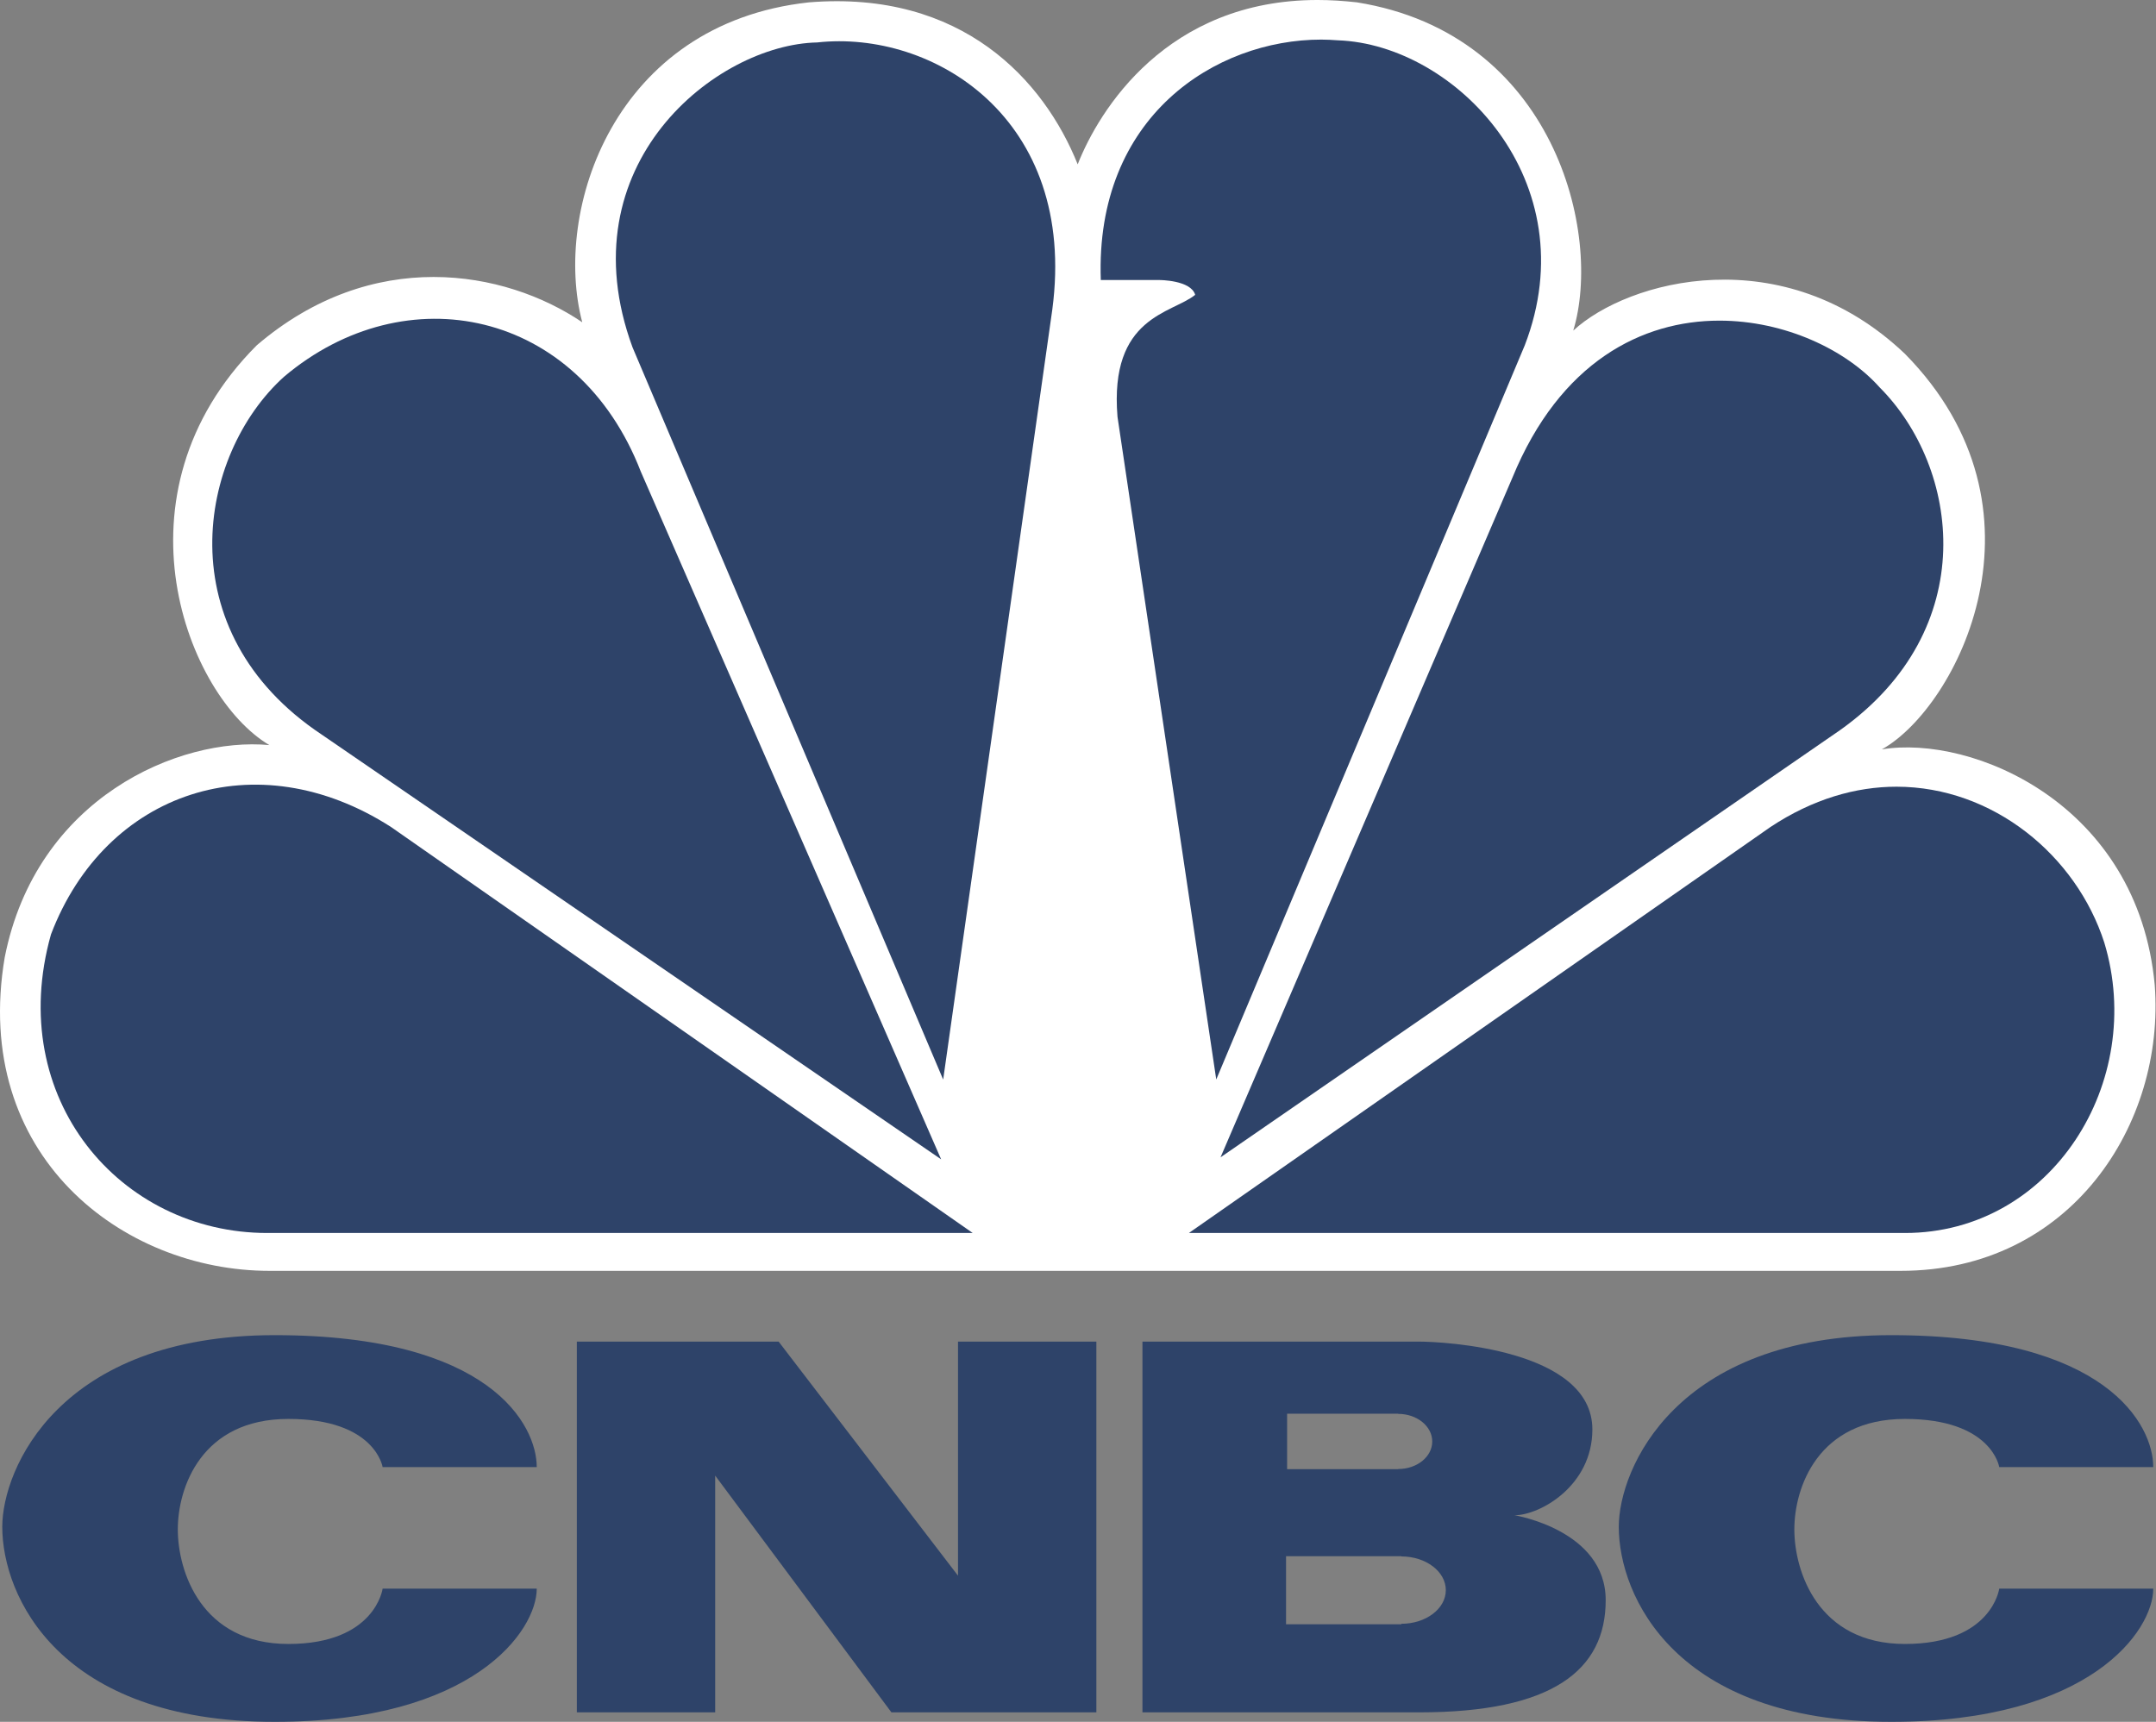 <svg width="626" height="500" viewBox="0 0 626 500" fill="none" xmlns="http://www.w3.org/2000/svg">
<rect x="0" y="0" width="626" height="500" fill="#808080" stroke="none"/>
<g clip-path="url(#clip0_119_384)">
<path d="M312.911 47.724C303.154 23.372 279.385 -2.927 234.868 0.686C178.159 6.848 160.487 61.172 169.059 93.581C146.472 78.293 108.068 71.571 74.546 100.273C31.265 143.642 54.416 202.293 78.209 216.362C51.987 213.935 10.543 231.647 1.375 277.978C-8.378 335.503 35.491 369.038 78.209 369.038H551.903C601.3 369.038 628.706 326.32 625.632 286.034C620.787 233.457 572.655 213.284 546.4 217.607C568.335 205.373 597.63 147.908 553.084 102.731C517.723 69.11 472.646 81.343 456.796 96.007C465.34 67.921 451.328 9.862 393.976 0.68C390.011 0.236 386.194 -0.001 382.557 -0.001C338.776 0.005 319.089 31.996 312.911 47.724Z" fill="white"/>
<path d="M82.435 109.427C57.426 132.057 48.324 183.334 93.407 213.31L273.262 336.655L186.056 136.944C167.782 89.817 117.79 79.54 82.435 109.427Z" fill="#2E4369"/>
<path d="M237.257 12.327C208.021 12.923 164.121 47.723 183.658 100.865L273.853 313.496L305.547 89.849C312.881 34.277 270.809 8.624 237.257 12.327Z" fill="#2E4369"/>
<path d="M319.622 81.319H336.677C336.677 81.319 345.784 81.319 347.024 85.614C340.313 91.092 322.045 91.779 324.47 121.043L353.141 313.466L442.719 100.277C461.043 52.675 422.583 12.921 388.467 11.706C386.873 11.592 385.274 11.499 383.618 11.499C352.998 11.498 317.907 33.744 319.622 81.319Z" fill="#2E4369"/>
<path d="M439.113 138.755L354.386 336.07L534.189 212.074C575.636 182.688 568.951 135.707 545.75 112.484C536.024 101.553 518.165 93.11 499.247 93.11C476.897 93.105 452.978 104.955 439.113 138.755Z" fill="#2E4369"/>
<path d="M514.058 240.15L345.201 358.047H553.112C595.768 358.047 623.18 314.085 610.994 273.741C602.832 248.383 578.685 228.477 550.658 228.449C538.861 228.453 526.35 232.005 514.058 240.15Z" fill="#2E4369"/>
<path d="M77.59 358.047H282.434L113.535 240.149C74.515 215.089 30.64 229.753 14.801 271.34C1.374 318.946 34.897 358.047 77.59 358.047Z" fill="#2E4369"/>
<path d="M0.66 443.373C0.66 463.451 17.081 500 79.781 500C137.59 500 155.847 473.485 155.847 461.327H111.093C111.093 461.327 108.968 477.389 83.722 477.389C58.459 477.389 51.627 456.312 51.627 444.123C51.627 431.982 58.459 412.042 83.722 412.042C108.968 412.042 111.093 426.026 111.093 426.026H155.847C155.847 413.854 142.451 387.713 79.781 387.713C17.081 387.713 0.66 426.637 0.66 443.373Z" fill="#2E4369"/>
<path d="M470.017 443.373C470.017 463.451 486.454 500 549.138 500C606.941 500 625.206 473.485 625.206 461.327H580.483C580.483 461.327 578.347 477.389 553.095 477.389C527.83 477.389 520.991 456.312 520.991 444.123C520.991 431.982 527.83 412.042 553.095 412.042C578.347 412.042 580.483 426.026 580.483 426.026H625.206C625.206 413.854 611.824 387.713 549.138 387.713C486.455 387.713 470.017 426.637 470.017 443.373Z" fill="#2E4369"/>
<path d="M278.161 389.587V457.559L226.077 389.587H167.486V497.249H207.654V428.496L258.826 497.249H318.331V389.587H278.161Z" fill="#2E4369"/>
<path d="M406.876 471.529V471.67H373.407V451.902H406.876V451.967C414.022 451.967 419.798 456.357 419.798 461.763C419.798 467.156 414.022 471.529 406.876 471.529ZM373.715 410.527H405.963V410.572C411.427 410.572 415.857 414.166 415.857 418.588C415.857 423.028 411.427 426.589 405.963 426.589V426.638H373.715V410.527ZM439.747 440.012C447.059 440.012 462.349 431.527 462.349 415.089C462.349 391.681 418.743 389.587 412.054 389.587H331.712V497.249H412.054C450.695 497.249 466.217 485.047 466.217 464.67C466.217 444.293 439.747 440.012 439.747 440.012Z" fill="#2E4369"/>
</g>
<defs>
<clipPath id="clip0_119_384">
<rect width="625.866" height="500" fill="white"/>
</clipPath>
</defs>
</svg>
